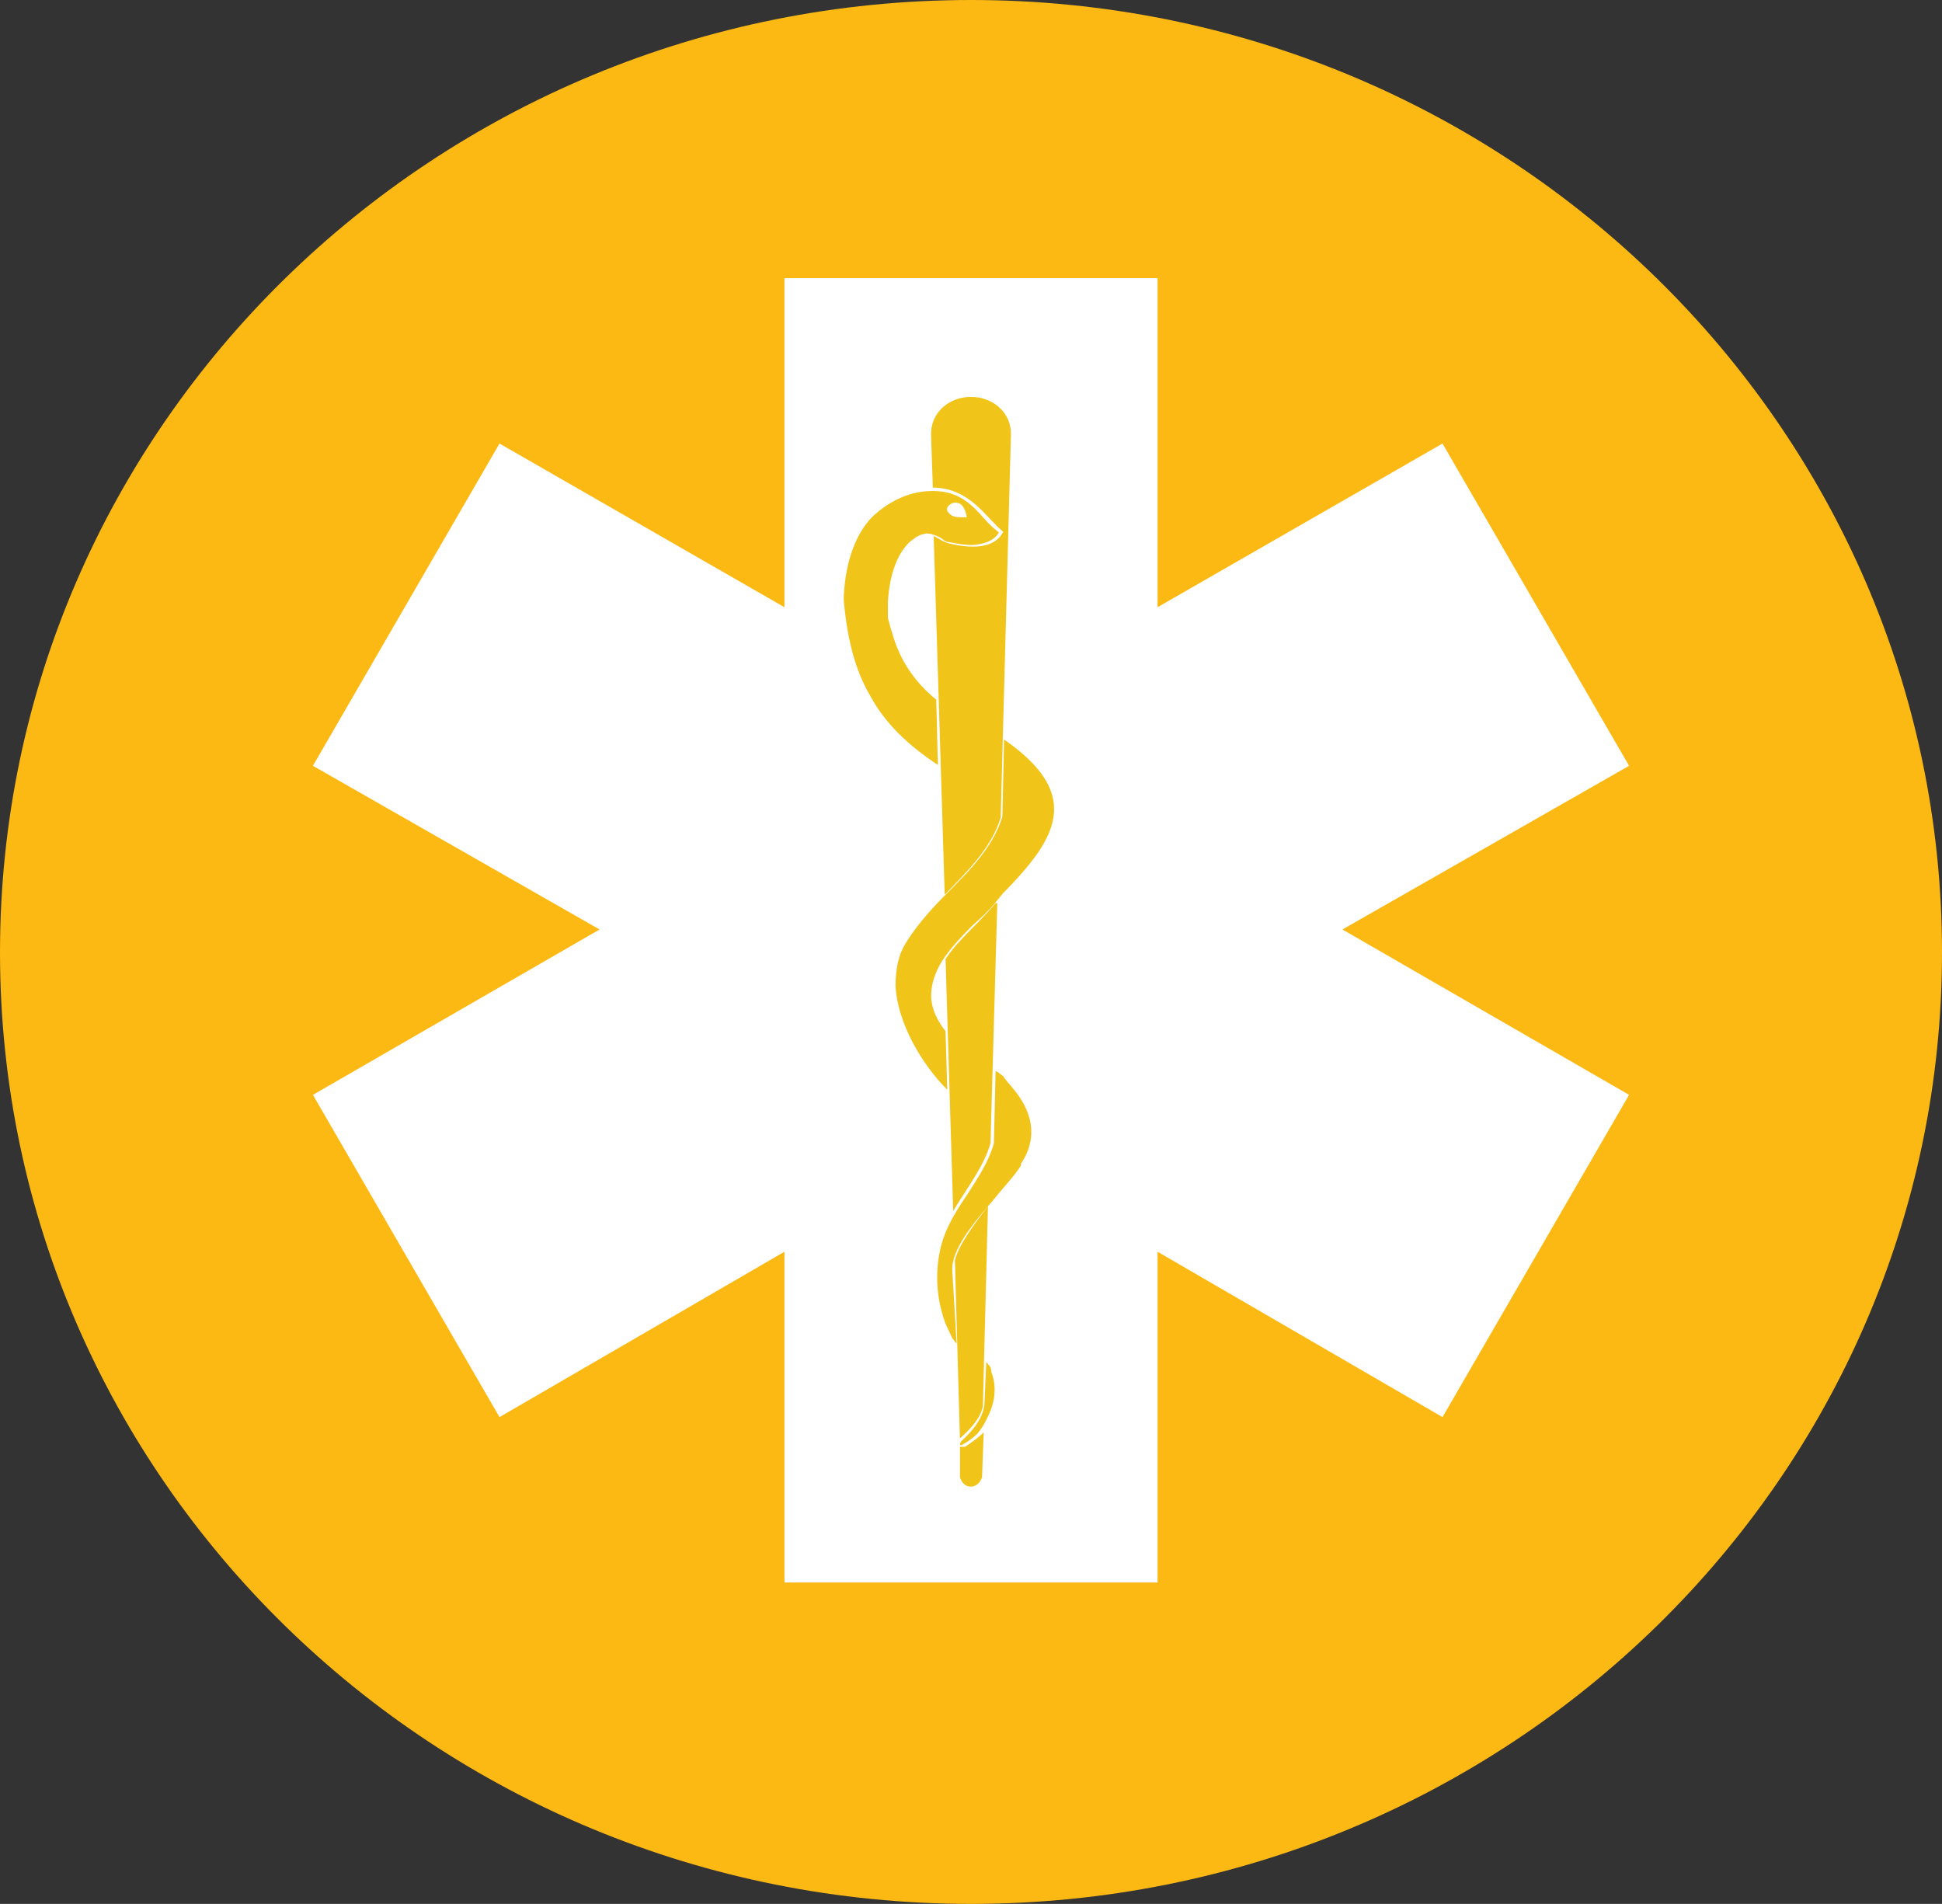<?xml version="1.0" encoding="utf-8"?>
<!-- Generator: Adobe Illustrator 19.0.0, SVG Export Plug-In . SVG Version: 6.00 Build 0)  -->
<svg version="1.1" id="Layer_1" xmlns="http://www.w3.org/2000/svg" xmlns:xlink="http://www.w3.org/1999/xlink" x="0px" y="0px"
	 viewBox="0 0 229 224.5" style="enable-background:new 0 0 229 224.5;" xml:space="preserve">
<rect x="0" y="0" width="229" height="224.5" fill="#333333" stroke="none"/>
<style type="text/css">
	.st0{fill:#FDB913;}
	.st1{display:none;fill:#E64C3C;}
	.st2{display:none;}
	.st3{display:inline;fill-rule:evenodd;clip-rule:evenodd;fill:#FFFFFF;}
	.st4{display:none;fill:#3B97D3;}
	.st5{display:none;fill-rule:evenodd;clip-rule:evenodd;fill:#FFFFFF;}
	.st6{fill-rule:evenodd;clip-rule:evenodd;fill:#FFFFFF;}
	.st7{fill-rule:evenodd;clip-rule:evenodd;fill:#F0C419;}
</style>
<path class="st0" d="M229,112.3c0,62-51.3,112.2-114.5,112.2C51.3,224.5,0,174.3,0,112.3C0,50.3,51.3,0,114.5,0
	C177.7,0,229,50.3,229,112.3z"/>
<path class="st1" d="M-62.1,108.6c0,62-51.3,112.2-114.5,112.2c-63.2,0-114.5-50.3-114.5-112.2c0-62,51.3-112.3,114.5-112.3
	C-113.4-3.7-62.1,46.6-62.1,108.6z"/>
<g class="st2">
	<path class="st3" d="M-186.3,118.4c-5.5-13.8-17.7-24.6-21.7-36.7c-3.8,1.2-7.4,2.6-10.6,4.2c1.3,31,18.5,50.9,32.4,61.3
		C-181.7,134.9-182.9,126.8-186.3,118.4L-186.3,118.4z"/>
	<path class="st3" d="M-155.8,64.3c13.6,1.9,26.3,5.8,36.3,11.6c0,21.9-6.2,39.7-14.7,53.7l13.1,15c11.8-18.1,20.5-41.6,20.5-71.1
		c-15.4-11.5-38.2-18.1-62.3-19.9C-161,57.2-158.5,60.9-155.8,64.3L-155.8,64.3z"/>
	<path class="st3" d="M-233.6,75.9c0,21.9,6.2,39.7,14.7,53.7l-13.1,15c-11.8-18.1-20.5-41.6-20.5-71.1
		c11.7-8.7,27.6-14.6,45.2-17.8c-1.3,3.8-2,7.4-2.3,10.8C-218.5,68.8-226.7,71.9-233.6,75.9L-233.6,75.9z"/>
	<path class="st3" d="M-176.6,191c-9.6-3.3-25-11.9-39.4-26.6l13-14.9c9.6,9.5,19.5,15.7,26.5,18.8c7-3.1,16.9-9.3,26.5-18.8
		l13,14.9C-151.6,179-167,187.7-176.6,191L-176.6,191z"/>
	<path class="st3" d="M-156.8,118.3c10.8-14.5,10.7-28.5,9-37.3c4.8,1.3,9.3,3,13.3,5c-1.7,38.9-28.2,60.3-42,67.5
		c-1.9-1-4-2.3-6.3-3.8c24.2-29.9,0.8-58.1-3.4-63.8c-4.2-5.8-9.3-14.4-11-22.3c-2.9-12.8-0.7-30.7,19.3-49.3l1.4,0.5
		c-9.6,18-8.6,28.2-4.5,39.4c4.4,12.3,20.4,28.8,23.7,43.6c1.3,5.7,1.5,12.6-0.5,20.2L-156.8,118.3L-156.8,118.3z"/>
</g>
<path class="st4" d="M519.3,116.4c0,62-51.3,112.2-114.5,112.2c-63.2,0-114.5-50.3-114.5-112.2c0-62,51.3-112.3,114.5-112.3
	C468,4.1,519.3,54.4,519.3,116.4z"/>
<path class="st5" d="M476.6,149.2v-9.3l-71.3,59.9v-9.3l71.3-59.9v-8.2l-39.2-26c0.8,2.8,1.2,9.1-2.4,16.9
	c-4.7,10-16.5,17.9-20.2,20.3c-4.5,2.8-6.8,5.6-7.6,8c-0.4,1.4-1,3.5-0.5,5.7c4,0.7,8.6,4.3,8.5,10.5c-0.1,6.1-4.9,11-11,11
	c-6.1,0-11.1-4.9-11-11c0.1-4.5,2.8-9.3,8.7-10.8c-1.4-4.5-2.1-6.3-2-12.1c0.1-11.1,11.9-20.5,11.9-20.5
	c8.3-7.2,13.7-13.5,14.7-20.2c1-6.3-1.7-14.2-1.7-14.2c2.9,0.9,4.3,2,5.9,3.7c1.3,1.4,2.7,3.8,2.7,3.8c1.7-5.4,1.3-9.7,0.4-13.2
	c-1-4-2.6-7.9-6.8-11.6c-4.7-4.1-8.6-5-8.6-5c1.1,2.2,1.8,5.1,1.2,11.3c-0.6,6.2-2.2,9.7-6.4,15.4c-3.9,5.3-11.8,11.7-16.5,18.2
	c-4.3,5.9-6.2,11.3-6.5,16c-0.4,7.1,2.5,14.7,2.5,14.7c-2.8-1.6-6.1-4.6-8.2-8.6c-2.3-4.5-3.5-8.4-3.7-15.9
	c-0.1-6.6,2.3-16,7.6-22.5c3.7-4.6,12.7-13.3,15.9-20.2c3.3-6.9,2.8-10.6,2.8-13.4c0-2.8-1.4-7-1.4-7c1.9,0.4,4.5,2.1,5.3,2.8
	c1.4,1.2,2.6,2.5,2.6,2.5c0.3-2.1,0.5-5.6-0.4-10.4c-1.4-7.1-4.7-11.3-9.3-14.8c-5-3.9-9.7-3.6-9.7-3.6c2.1,2.6,3.5,5.4,4.3,9.6
	c0.7,4,0.6,8.7-1.4,13.5c-2.5,5.8-9.2,11-14.2,15.9c-5.1,5-9.7,10.3-13.1,17.4c-4.1,8.6-4.5,14.9-3,23.4c1.8,9.9,7.2,16.2,7.2,16.2
	c-4-1.5-7.5-4-9.8-6.5c-2.3-2.6-3.9-5.3-4.7-7.9l-26.6,18.2l0,27.3l71.8,60.3l20.2-17l17.5-14.7L476.6,149.2L476.6,149.2z"/>
<g>
	<path class="st6" d="M58.9,52.3l33.6,19.3V32.8c14.6,0,29.4,0,44,0v38.8l33.6-19.3l22,38l-33.8,19.3l33.8,19.5l-22,38l-33.6-19.5
		v39c-14.6,0-29.4,0-44,0v-39l-33.6,19.5l-22-38l33.8-19.5L36.9,90.3L58.9,52.3L58.9,52.3z"/>
	<path class="st6" d="M60.3,57.4L42.1,88.9l36,20.7l-36,20.9l18.2,31.6l36-20.9v41.6h36.4v-41.6l36,20.9l18.2-31.6l-36-20.9l36-20.7
		l-18.2-31.6l-36,20.9V36.6H96.3v41.6L60.3,57.4L60.3,57.4z"/>
	<path class="st7" d="M102.7,82.2c1.7,3.1,4.4,5.7,7.9,8l-0.2-7.7c-2.7-2.2-4.4-4.9-5.2-7.9c-0.2-0.5-0.3-1.1-0.5-1.7
		c0-0.6,0-1.3,0-1.9l0,0l0,0l0,0c0.2-3.6,1.3-6,2.7-7.2c0.3-0.2,0.6-0.5,0.9-0.6c0.3-0.2,0.6-0.2,0.9-0.3l0,0l0,0l0,0
		c0.6,0,1.1,0.2,1.7,0.5c0.3,0.2,0.6,0.5,0.9,0.5c1.1,0.2,2.4,0.5,3.5,0.3c1.1-0.2,1.9-0.5,2.5-1.4c-0.6-0.5-1.1-0.9-1.7-1.6
		c-1.4-1.6-3-3.3-6-3.3h-0.2c-2.5,0-5,1.1-7.1,3.1c-1.9,2-3.1,5.2-3.3,9.3c0,0.2,0,0.3,0,0.5C99.9,75.3,100.8,79,102.7,82.2
		L102.7,82.2z M107,110.9L107,110.9L107,110.9c-0.6,0.9-0.9,1.7-1.1,2.5c-0.2,0.9-0.3,1.9-0.3,2.8c0.2,4.4,3.1,9.3,6.1,12.3
		l-0.2-6.9c-1.1-1.4-1.7-2.8-1.7-4.2c0-1.4,0.5-2.8,1.3-4.1c0.9-1.4,2.2-2.8,3.6-4.2c0.9-0.8,1.9-1.7,2.7-2.7l0,0l0.9-1.1
		c1.6-1.6,3.1-3.3,4.2-4.9c2.7-4.1,3.1-8.2-4.1-13.2l-0.2,9.1l0,0l0,0c-1.1,3.6-3.9,6.4-6.6,9.1C109.9,107.1,108.2,109,107,110.9
		L107,110.9L107,110.9z M118.3,126.9c-0.3-0.2-0.6-0.5-0.9-0.6l-0.2,8.5l0,0l0,0c-0.6,2.2-1.9,4.1-3.1,6c-1.3,1.9-2.5,3.8-3.1,6
		c-0.8,3.1-0.6,6.3,0.5,9.3c0.3,0.6,0.5,1.1,0.8,1.7c0.2,0.2,0.3,0.5,0.5,0.6l-0.5-8.5l0,0c-0.2-2.5,2.5-5.7,5-8.6
		c1.1-1.4,2.4-2.7,3.1-3.9v-0.2c2.2-3.3,1.1-6.4-0.9-8.8C119.1,127.9,118.6,127.4,118.3,126.9L118.3,126.9z M116.5,160.9
		c0-0.2-0.2-0.2-0.2-0.3l-0.2,4.6c0,1.9-1.4,3.5-2.7,4.7c-0.2,0.2-0.3,0.6,0,0.5c0.9-0.5,1.4-0.9,1.9-1.4l0,0
		c0.5-0.6,0.9-1.3,1.3-2.2c0.8-1.7,0.9-3.5,0.3-5l0,0C116.9,161.3,116.7,161,116.5,160.9L116.5,160.9z M114,61c-1.3,0-1.7,0-2.2-0.6
		c-0.5-0.6,0.5-1.3,1.1-1.1C113.6,59.4,113.9,60.3,114,61L114,61z"/>
	<path class="st7" d="M119.2,51.5c0.2-2.7-2-4.7-4.7-4.7c-2.7,0-4.9,2-4.7,4.7l0.2,6c0.2,0,0.2,0,0.3,0c4.2,0.2,6,3.6,8,5.2
		c-1.1,2.2-4.2,1.9-6.3,1.4c-0.8-0.2-1.3-0.6-1.9-0.9l1.3,42.3c2.7-2.8,5.5-5.5,6.6-9.1L119.2,51.5L119.2,51.5z M111.5,113.1
		l0.9,29.7c1.6-2.7,3.6-5.2,4.4-8l0.8-28.3c0,0,0,0-0.2,0C115.3,109,112.9,110.9,111.5,113.1L111.5,113.1z M112.6,148.6l0.6,21.2
		v-0.2c0.9-0.8,2.4-2.2,2.7-3.8l0.6-23.6C114.8,144.5,113.1,146.7,112.6,148.6L112.6,148.6z M113.2,170.6v3.6
		c0.2,0.6,0.6,1.1,1.3,1.1c0.6,0,1.1-0.5,1.3-1.1l0.2-5.3c-0.6,0.6-1.3,1.1-2.2,1.7C113.4,170.6,113.2,170.6,113.2,170.6
		L113.2,170.6z"/>
</g>
</svg>
